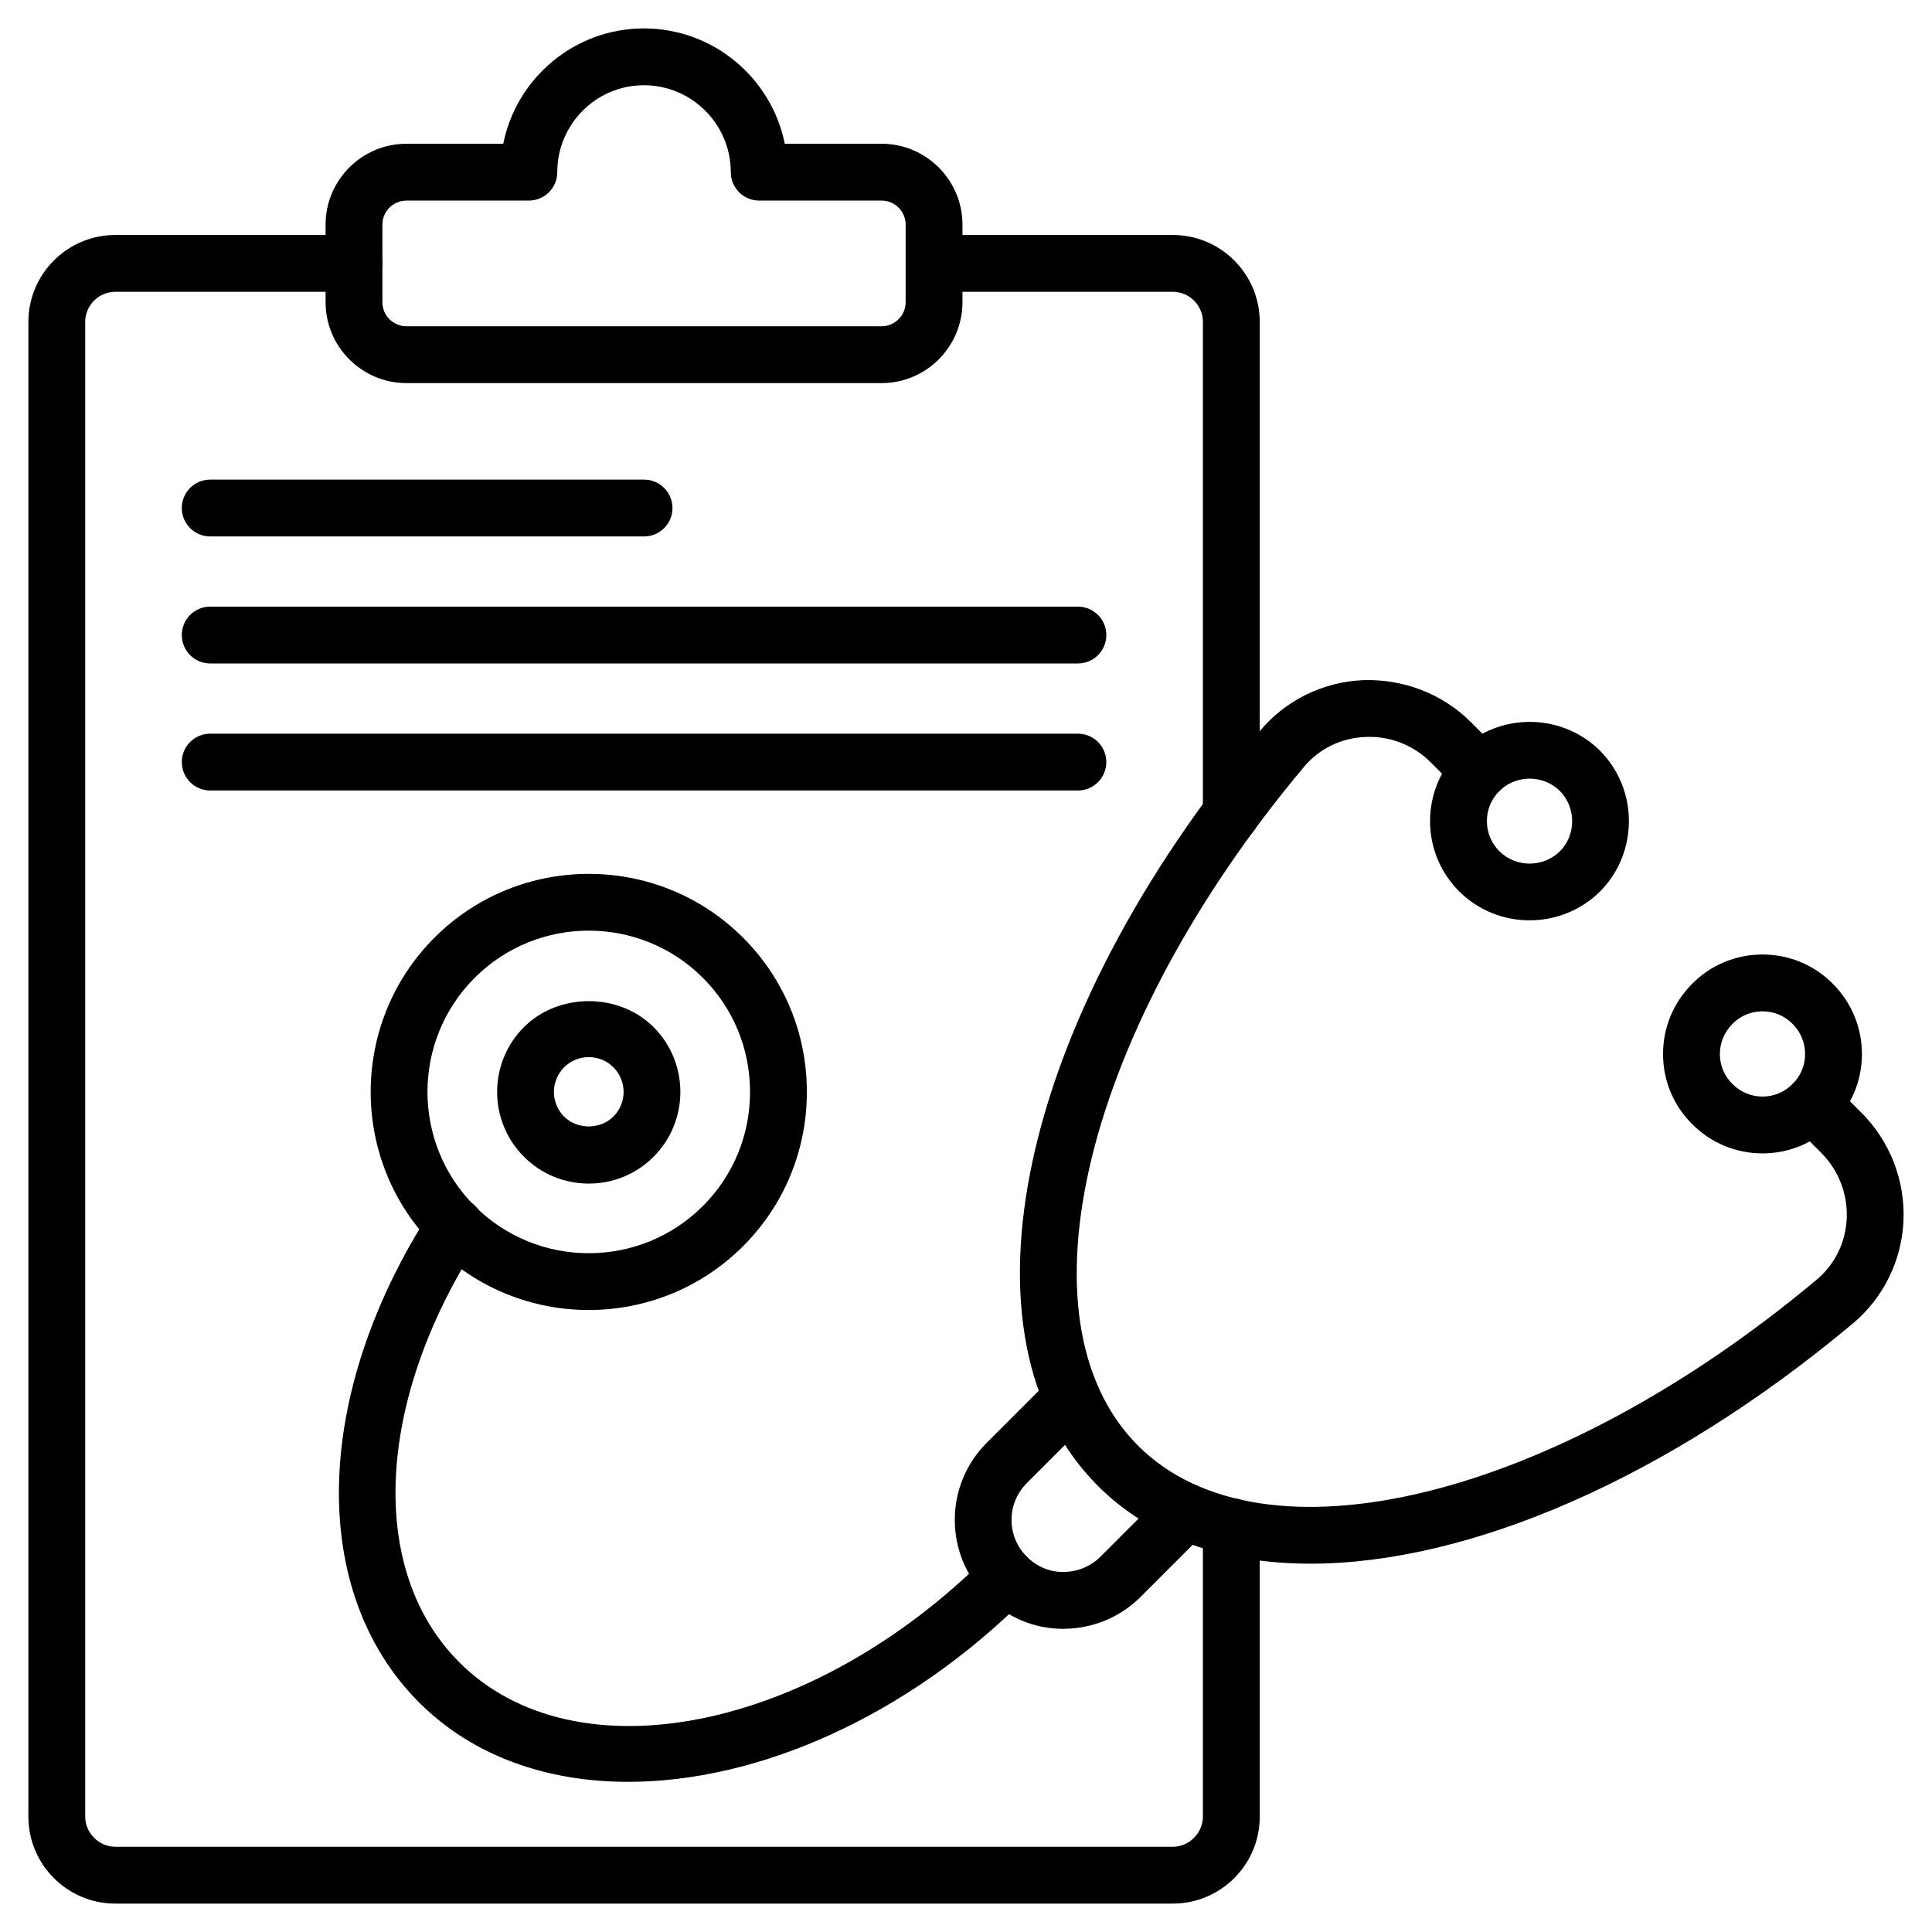 <svg width="100" height="100" viewBox="0 0 100 100" fill="none" xmlns="http://www.w3.org/2000/svg">
<path d="M67.829 80.936C63.362 80.936 59.544 79.626 56.827 76.909C49.148 69.23 52.685 52.785 65.238 37.806C66.551 36.243 68.482 35.296 70.54 35.205C72.62 35.13 74.659 35.904 76.127 37.372L77.612 38.859C78.186 39.433 78.186 40.365 77.612 40.938C77.037 41.513 76.107 41.513 75.532 40.938L74.047 39.452C73.16 38.566 71.93 38.083 70.668 38.145C69.414 38.199 68.285 38.749 67.491 39.696C56.127 53.256 52.436 68.359 58.906 74.829C65.366 81.289 80.462 77.595 94.025 66.241C94.977 65.441 95.532 64.311 95.586 63.059C95.641 61.799 95.161 60.566 94.268 59.672L92.783 58.187C92.208 57.613 92.208 56.682 92.783 56.108C93.357 55.533 94.288 55.533 94.862 56.108L96.347 57.593C97.822 59.068 98.615 61.106 98.524 63.187C98.435 65.242 97.485 67.176 95.915 68.494C86.243 76.591 75.963 80.936 67.829 80.936Z" fill="black"/>
<path d="M91.226 59.699C89.847 59.699 88.553 59.159 87.585 58.181C86.622 57.229 86.083 55.943 86.079 54.571C86.075 53.194 86.612 51.895 87.591 50.916C88.553 49.944 89.846 49.405 91.225 49.405C92.605 49.405 93.899 49.944 94.867 50.92C95.84 51.895 96.377 53.194 96.373 54.571C96.37 55.94 95.833 57.224 94.862 58.187C93.894 59.162 92.603 59.699 91.226 59.699ZM91.226 52.346C90.637 52.346 90.087 52.575 89.677 52.99C89.25 53.416 89.019 53.974 89.02 54.564C89.022 55.145 89.251 55.693 89.665 56.102C90.087 56.528 90.637 56.758 91.226 56.758C91.815 56.758 92.365 56.528 92.777 56.113L92.789 56.102C93.202 55.693 93.43 55.145 93.432 54.564C93.433 53.974 93.204 53.416 92.783 52.996C92.366 52.575 91.815 52.346 91.226 52.346Z" fill="black"/>
<path d="M79.171 47.636C77.854 47.636 76.539 47.141 75.538 46.15C74.557 45.169 74.02 43.875 74.02 42.501C74.02 41.126 74.557 39.833 75.532 38.859C77.546 36.868 80.807 36.868 82.812 38.853C82.816 38.857 82.819 38.86 82.823 38.864C84.808 40.869 84.808 44.132 82.823 46.139C81.814 47.138 80.491 47.636 79.171 47.636ZM79.174 40.302C78.607 40.302 78.04 40.516 77.606 40.944C77.192 41.358 76.961 41.912 76.961 42.501C76.961 43.09 77.192 43.645 77.612 44.065C78.473 44.913 79.879 44.913 80.744 44.059C81.587 43.207 81.588 41.804 80.738 40.938C80.307 40.513 79.741 40.302 79.174 40.302Z" fill="black"/>
<path d="M55.013 84.307C53.536 84.307 52.138 83.721 51.069 82.656C48.87 80.457 48.87 76.882 51.068 74.685L54.438 71.315C55.013 70.74 55.943 70.74 56.518 71.315C57.092 71.889 57.092 72.82 56.518 73.394L53.147 76.765C52.638 77.276 52.356 77.952 52.356 78.669C52.356 79.387 52.638 80.064 53.147 80.575C53.659 81.086 54.322 81.366 55.014 81.366H55.039C55.773 81.36 56.453 81.079 56.96 80.573L60.329 77.204C60.904 76.63 61.834 76.63 62.409 77.204C62.983 77.779 62.983 78.709 62.409 79.284L59.038 82.654C57.983 83.708 56.572 84.294 55.065 84.307C55.047 84.307 55.03 84.307 55.013 84.307Z" fill="black"/>
<path d="M32.515 92.228C28.287 92.228 24.469 90.895 21.693 88.119C15.94 82.366 16.187 72.13 22.311 62.648C22.752 61.965 23.662 61.769 24.343 62.21C25.027 62.651 25.222 63.56 24.781 64.242C19.43 72.532 19.024 81.291 23.773 86.04C29.793 92.06 42.038 89.609 51.071 80.578C51.645 80.004 52.576 80.004 53.15 80.578C53.725 81.153 53.725 82.083 53.15 82.658C46.914 88.894 39.201 92.228 32.515 92.228Z" fill="black"/>
<path d="M30.475 67.806C27.583 67.806 24.691 66.705 22.489 64.503C18.086 60.1 18.086 52.935 22.489 48.532C26.894 44.13 34.058 44.132 38.46 48.533C40.59 50.663 41.763 53.5 41.763 56.518C41.763 59.538 40.59 62.373 38.46 64.503C36.258 66.705 33.366 67.806 30.475 67.806ZM30.474 48.17C28.335 48.17 26.197 48.984 24.569 50.611C21.311 53.869 21.311 59.166 24.569 62.424C27.827 65.682 33.125 65.679 36.381 62.424C37.955 60.85 38.822 58.753 38.822 56.518C38.822 54.285 37.955 52.188 36.381 50.613C34.752 48.984 32.612 48.17 30.474 48.17Z" fill="black"/>
<path d="M30.474 61.262C29.207 61.262 28.015 60.769 27.119 59.873C25.269 58.023 25.269 55.013 27.119 53.163C28.913 51.37 32.041 51.373 33.829 53.163C35.678 55.013 35.678 58.023 33.829 59.873C32.934 60.769 31.742 61.262 30.474 61.262ZM30.474 54.716C29.993 54.716 29.539 54.903 29.198 55.243C28.495 55.947 28.495 57.09 29.198 57.794C29.879 58.474 31.068 58.473 31.749 57.794C32.453 57.09 32.453 55.947 31.749 55.243C31.409 54.903 30.956 54.716 30.474 54.716Z" fill="black"/>
<path d="M60.704 98.53H5.969C3.488 98.53 1.469 96.512 1.469 94.031V16.663C1.469 14.181 3.488 12.163 5.969 12.163H18.321C19.134 12.163 19.792 12.821 19.792 13.634C19.792 14.447 19.134 15.104 18.321 15.104H5.969C5.109 15.104 4.41 15.804 4.41 16.663V94.031C4.41 94.875 5.123 95.589 5.969 95.589H60.704C61.549 95.589 62.262 94.875 62.262 94.031V79.016C62.262 78.203 62.92 77.545 63.733 77.545C64.546 77.545 65.204 78.203 65.204 79.016V94.031C65.204 96.512 63.186 98.53 60.704 98.53Z" fill="black"/>
<path d="M63.733 43.575C62.92 43.575 62.262 42.918 62.262 42.105V16.663C62.262 15.804 61.563 15.104 60.704 15.104H48.351C47.538 15.104 46.88 14.447 46.88 13.634C46.88 12.821 47.538 12.163 48.351 12.163H60.704C63.186 12.163 65.204 14.181 65.204 16.663V42.105C65.204 42.918 64.546 43.575 63.733 43.575Z" fill="black"/>
<path d="M45.631 19.829H21.038C18.731 19.829 16.852 17.95 16.852 15.642V11.626C16.852 9.318 18.731 7.441 21.038 7.441H26.048C26.731 4.04 29.736 1.471 33.327 1.471C36.926 1.471 39.936 4.04 40.62 7.441H45.631C47.938 7.441 49.817 9.318 49.817 11.626V15.642C49.817 17.95 47.938 19.829 45.631 19.829ZM21.038 10.382C20.352 10.382 19.793 10.939 19.793 11.626V15.642C19.793 16.329 20.352 16.887 21.038 16.887H45.631C46.317 16.887 46.876 16.329 46.876 15.642V11.626C46.876 10.939 46.317 10.382 45.631 10.382H39.296C38.483 10.382 37.825 9.724 37.825 8.911C37.825 6.43 35.808 4.412 33.327 4.412C30.856 4.412 28.844 6.43 28.844 8.911C28.844 9.724 28.186 10.382 27.373 10.382H21.038Z" fill="black"/>
<path d="M33.336 27.766H10.881C10.068 27.766 9.41 27.109 9.41 26.296C9.41 25.483 10.068 24.825 10.881 24.825H33.336C34.149 24.825 34.807 25.483 34.807 26.296C34.807 27.109 34.149 27.766 33.336 27.766Z" fill="black"/>
<path d="M55.793 34.341H10.881C10.068 34.341 9.41 33.683 9.41 32.87C9.41 32.057 10.068 31.399 10.881 31.399H55.793C56.605 31.399 57.263 32.057 57.263 32.87C57.263 33.683 56.605 34.341 55.793 34.341Z" fill="black"/>
<path d="M55.793 40.916H10.881C10.068 40.916 9.41 40.258 9.41 39.445C9.41 38.632 10.068 37.975 10.881 37.975H55.793C56.605 37.975 57.263 38.632 57.263 39.445C57.263 40.258 56.605 40.916 55.793 40.916Z" fill="black"/>
</svg>
